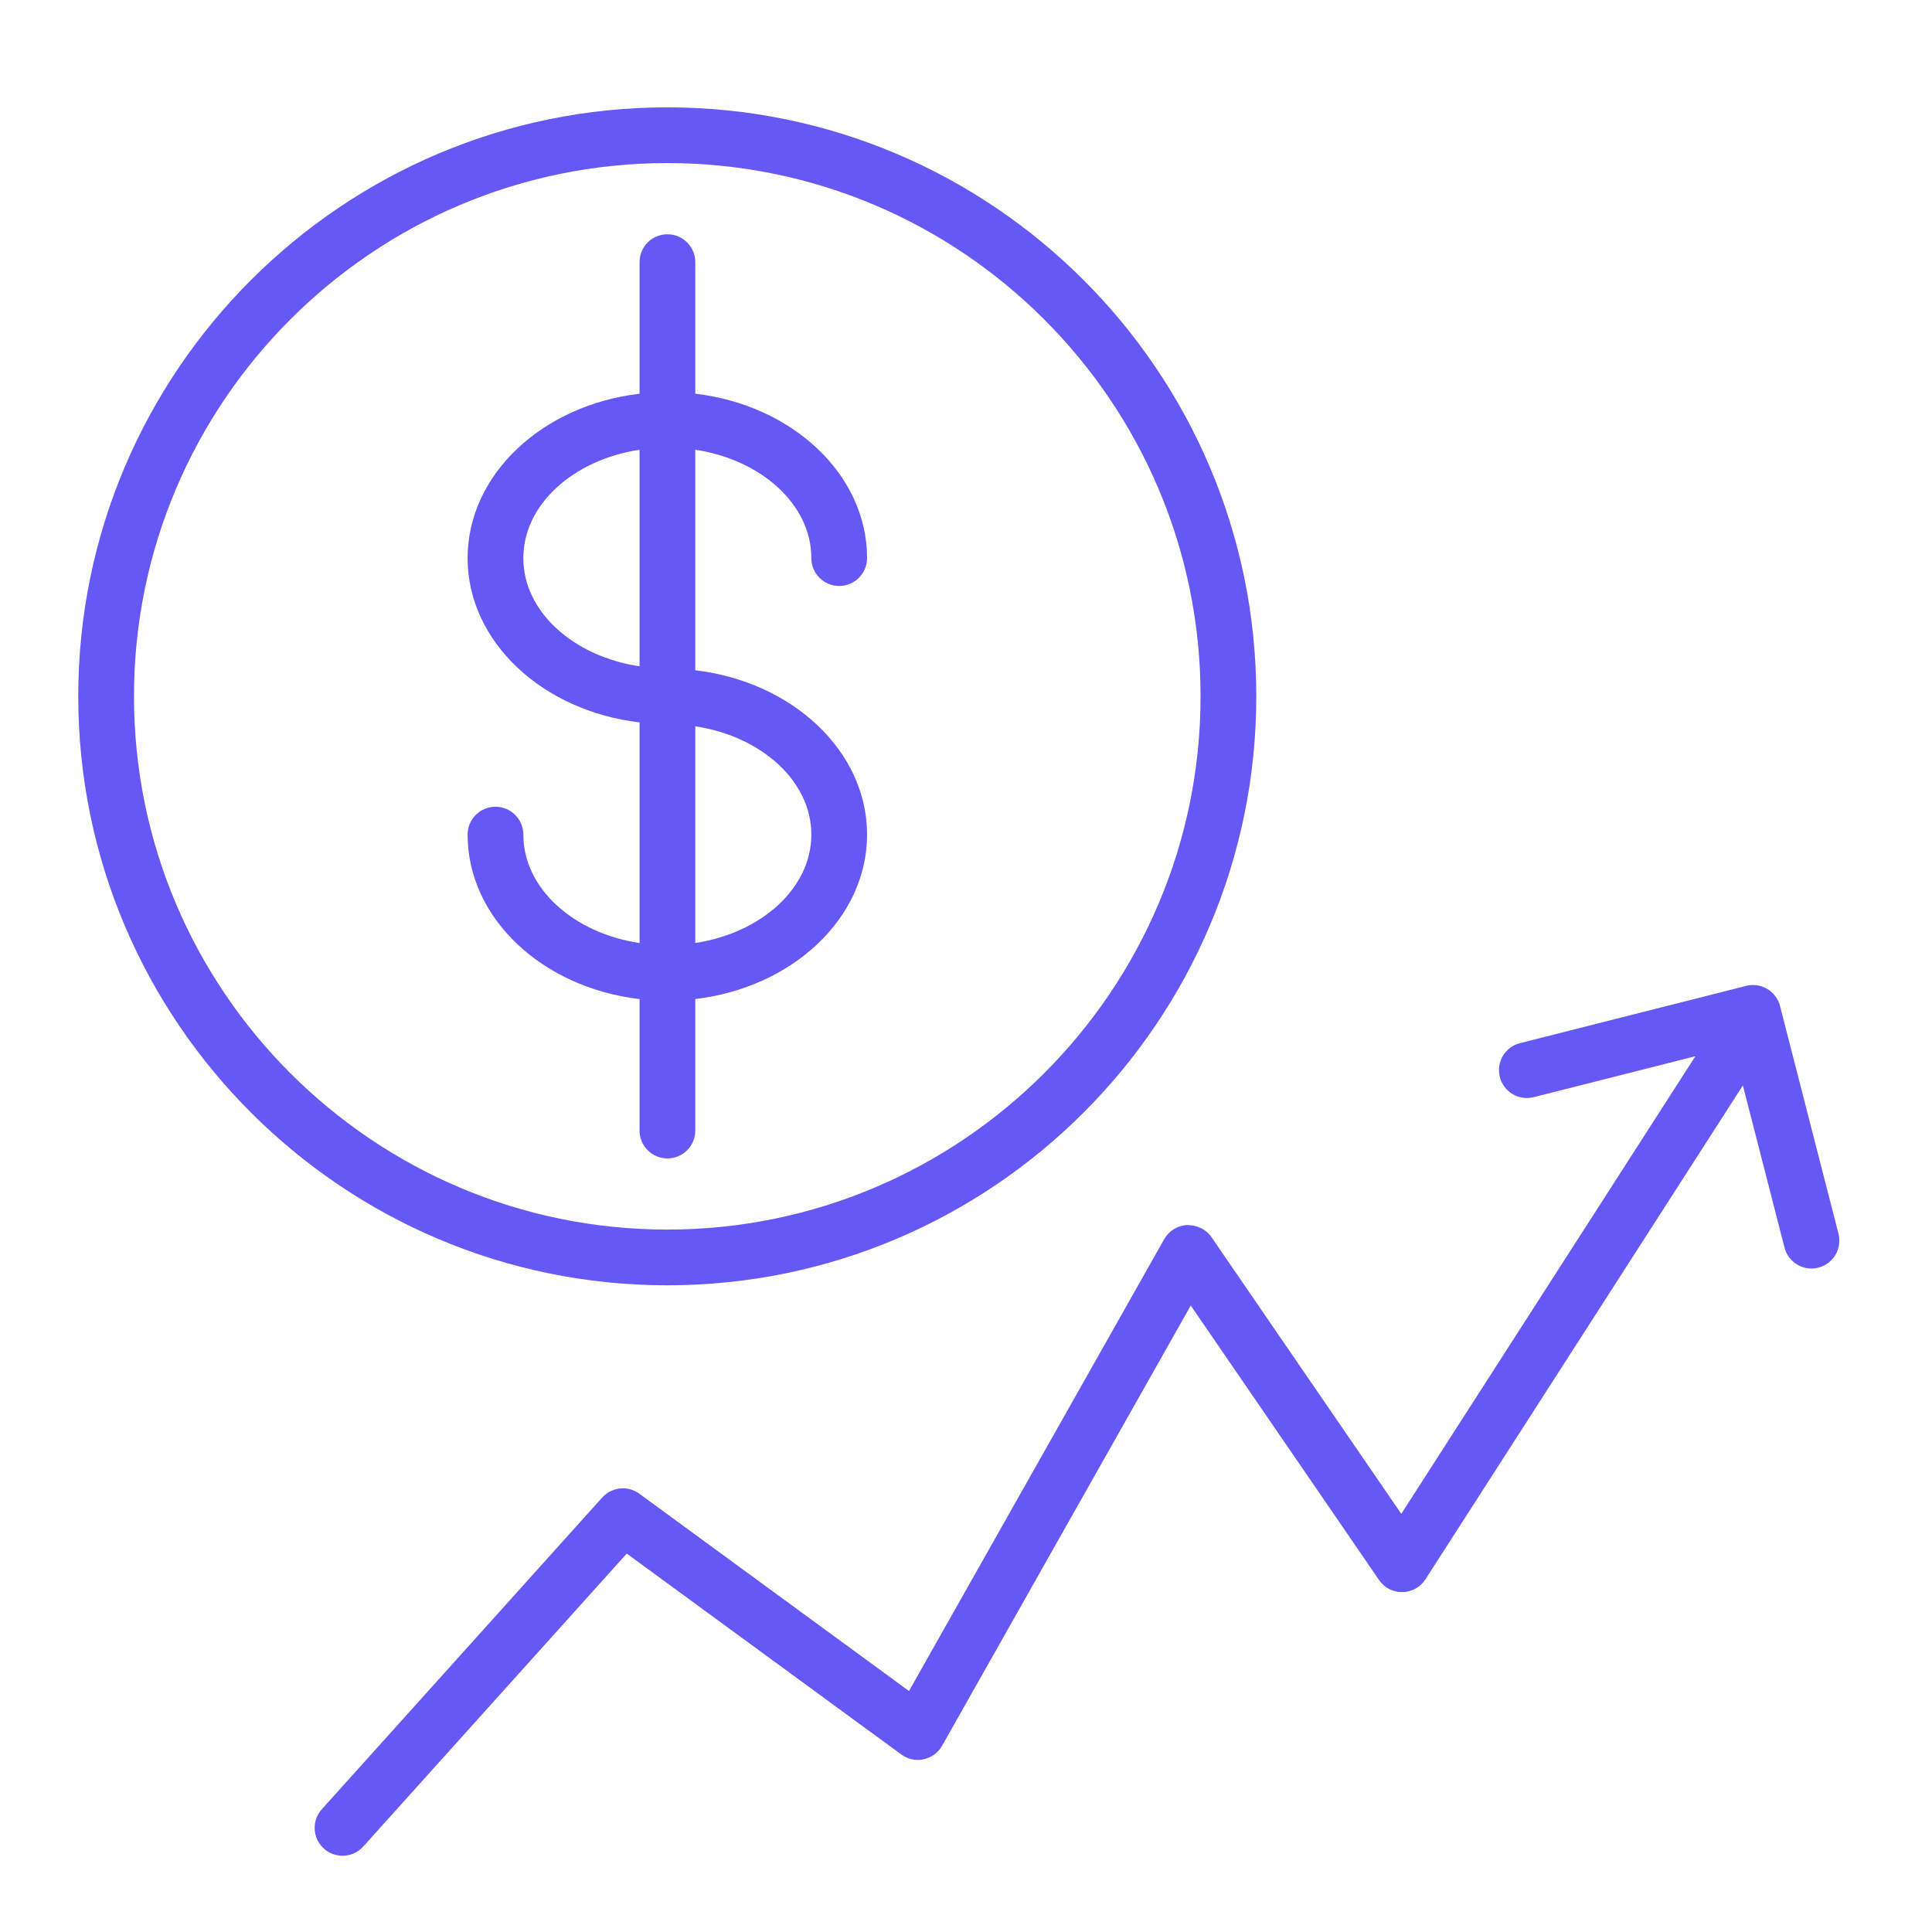 <svg version="1.1" id="Layer_1" xmlns="http://www.w3.org/2000/svg" xmlns:xlink="http://www.w3.org/1999/xlink" x="0px" y="0px" viewBox="0 0 100.75 100.75" style="enable-background:new 0 0 100.75 100.75;" xml:space="preserve">
<g>
	<path d="M36.258,58.956v-6.859c5.054-0.594,8.958-4.207,8.958-8.575c0-4.364-3.904-7.975-8.958-8.569v-11.5
		c3.445,0.521,6.052,2.856,6.052,5.651c0,0.803,0.65,1.453,1.453,1.453s1.453-0.65,1.453-1.453c0-4.368-3.905-7.982-8.958-8.573
		V13.67c0-0.803-0.65-1.453-1.453-1.453s-1.453,0.65-1.453,1.453v6.862c-5.058,0.591-8.967,4.205-8.967,8.574
		c0,4.364,3.909,7.974,8.967,8.565v11.507c-3.449-0.519-6.061-2.856-6.061-5.655c0-0.803-0.65-1.453-1.453-1.453
		s-1.453,0.65-1.453,1.453c0,4.372,3.909,7.988,8.967,8.577v6.857c0,0.803,0.65,1.453,1.453,1.453S36.258,59.759,36.258,58.956z
		 M42.31,43.522c0,2.795-2.606,5.13-6.052,5.653v-11.3C39.704,38.398,42.31,40.73,42.31,43.522z M27.291,29.105
		c0-2.796,2.611-5.131,6.061-5.651v11.294C29.902,34.228,27.291,31.897,27.291,29.105z" id="id_101" style="fill: rgb(102, 88, 245);"></path>
	<path d="M65.513,36.311c0-16.936-13.779-30.713-30.716-30.713S4.081,19.375,4.081,36.311c0,16.936,13.779,30.715,30.716,30.715
		S65.513,53.247,65.513,36.311z M6.987,36.311c0-15.333,12.475-27.807,27.81-27.807s27.81,12.474,27.81,27.807
		c0,15.334-12.475,27.809-27.81,27.809S6.987,51.646,6.987,36.311z" id="id_102" style="fill: rgb(102, 88, 245);"></path>
	<path d="M95.873,64.335l-3.049-11.877c-0.198-0.775-0.992-1.242-1.764-1.047l-11.795,2.987c-0.778,0.196-1.249,0.987-1.052,1.765
		c0.196,0.778,0.99,1.248,1.765,1.052l8.433-2.135L73.074,78.944l-9.899-14.431c-0.283-0.412-0.738-0.619-1.262-0.63
		c-0.501,0.022-0.955,0.301-1.202,0.737L47.402,88.183L33.34,77.894c-0.6-0.439-1.438-0.354-1.938,0.201L16.782,94.349
		c-0.537,0.597-0.488,1.516,0.109,2.052c0.278,0.25,0.625,0.373,0.971,0.373c0.398,0,0.794-0.162,1.081-0.481l13.741-15.277
		l14.321,10.479c0.335,0.245,0.761,0.337,1.164,0.247c0.406-0.087,0.755-0.344,0.959-0.705l12.968-22.956l9.819,14.313
		c0.275,0.401,0.725,0.64,1.22,0.631c0.487-0.008,0.938-0.258,1.201-0.668l16.552-25.754l2.171,8.456
		c0.168,0.656,0.759,1.092,1.406,1.092c0.119,0,0.241-0.015,0.362-0.046C95.604,65.904,96.073,65.112,95.873,64.335z" id="id_103" style="fill: rgb(102, 88, 245);"></path>
</g>
</svg>